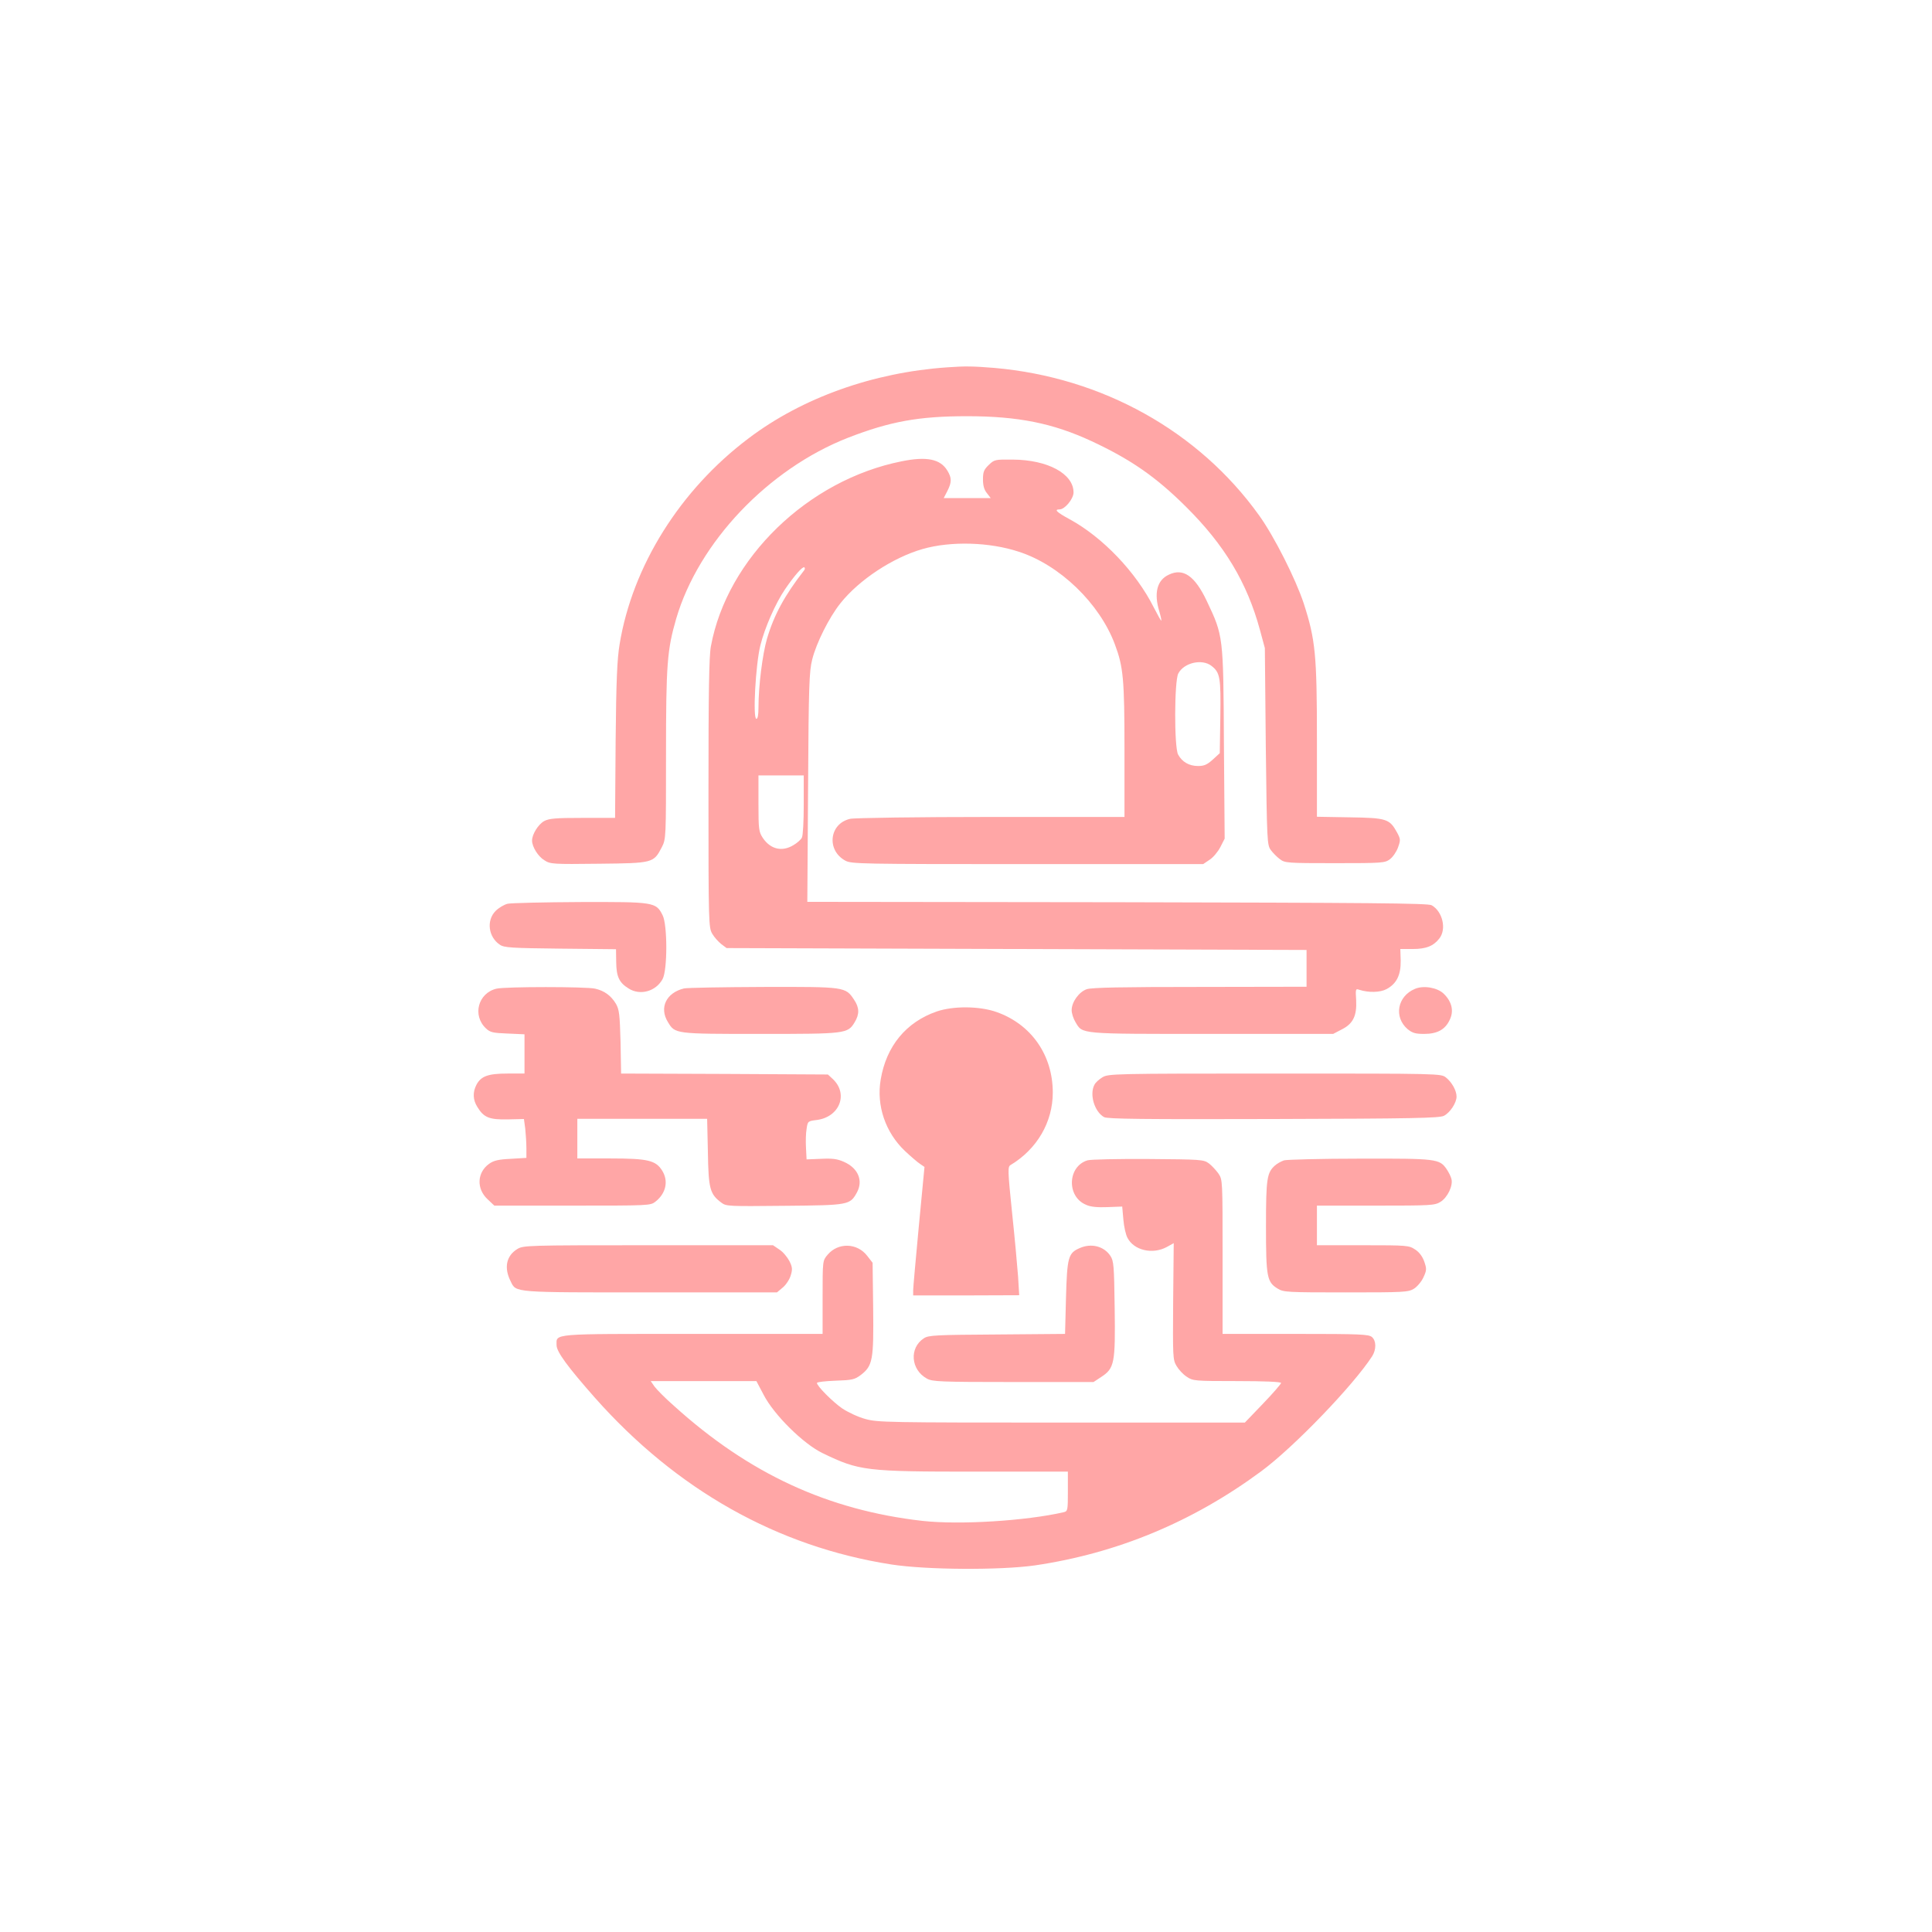 <?xml version="1.0" standalone="no"?>
<!DOCTYPE svg PUBLIC "-//W3C//DTD SVG 20010904//EN"
 "http://www.w3.org/TR/2001/REC-SVG-20010904/DTD/svg10.dtd">
<svg version="1.0" xmlns="http://www.w3.org/2000/svg"
 width="1024pt" height="1024pt" viewBox="0 0 1024 1024"
 preserveAspectRatio="xMidYMid meet">

<g transform="translate(0,1024) scale(0.1,-0.1)"
fill="#ffa6a6" stroke="none">
<path d="M5020 8293 c-392 -27 -768 -161 -1052 -376 -363 -273 -616 -677 -684
-1092 -13 -78 -18 -192 -21 -510 l-3 -410 -173 0 c-143 0 -177 -3 -203 -17
-31 -17 -64 -70 -64 -103 0 -33 32 -85 66 -105 31 -20 45 -21 288 -18 289 3
290 4 334 88 22 44 22 48 22 490 0 480 6 555 54 721 119 405 487 793 911 959
222 86 374 114 630 114 271 0 455 -37 660 -132 208 -97 341 -189 500 -347 205
-203 325 -403 393 -654 l26 -96 5 -522 c6 -507 7 -522 27 -549 11 -15 33 -37
48 -48 26 -20 40 -21 291 -21 252 0 265 1 292 21 15 11 35 40 43 63 14 39 13
44 -5 78 -40 73 -55 78 -251 81 l-174 3 0 408 c0 452 -8 531 -70 723 -43 130
-157 356 -237 467 -320 446 -831 731 -1403 781 -111 9 -154 10 -250 3z"/>
<path d="M4779 7795 c-497 -99 -925 -514 -1011 -980 -10 -53 -13 -244 -13
-780 0 -692 1 -711 20 -744 11 -19 33 -43 48 -55 l28 -21 1537 -5 1537 -5 0
-97 0 -98 -565 -1 c-410 0 -574 -3 -600 -12 -41 -14 -80 -68 -80 -111 0 -17 9
-45 20 -63 39 -65 12 -63 722 -63 l644 0 44 23 c61 30 82 72 78 155 -4 60 -3
63 16 56 50 -16 111 -15 146 4 53 29 75 75 74 150 l-2 62 65 0 c71 0 110 15
142 56 39 50 17 143 -41 176 -19 11 -331 13 -1666 16 l-1643 2 4 608 c3 543 6
614 22 677 22 88 90 223 149 297 99 125 279 243 436 288 150 43 354 37 509
-14 218 -70 429 -274 510 -491 45 -120 51 -184 51 -561 l0 -354 -707 0 c-390
0 -726 -5 -747 -10 -111 -25 -127 -167 -25 -222 32 -17 82 -18 965 -18 l931 0
34 23 c19 12 44 42 57 67 l23 45 -4 505 c-3 572 -3 569 -91 755 -63 133 -125
176 -201 139 -63 -29 -80 -98 -50 -196 8 -27 12 -48 10 -48 -2 0 -20 32 -40
71 -94 187 -271 372 -446 467 -68 37 -84 52 -53 52 28 0 74 56 74 90 0 99
-137 173 -322 174 -94 1 -98 0 -127 -28 -26 -25 -31 -37 -31 -77 0 -32 6 -55
21 -73 l20 -26 -124 0 -125 0 19 37 c24 47 24 70 0 109 -37 61 -109 76 -242
49z m-517 -578 c-103 -132 -160 -237 -197 -363 -24 -84 -45 -250 -45 -366 0
-37 -4 -58 -11 -58 -20 0 -4 289 21 389 23 93 80 223 131 298 50 73 93 122
102 116 4 -3 4 -10 -1 -16z m2160 -507 c45 -35 49 -63 46 -269 l-3 -193 -37
-34 c-30 -27 -46 -34 -78 -34 -48 0 -85 22 -106 61 -21 41 -20 388 1 429 30
58 127 80 177 40z m-2162 -736 c0 -85 -4 -164 -10 -174 -5 -10 -25 -28 -44
-39 -60 -37 -122 -23 -163 38 -21 32 -23 44 -23 182 l0 149 120 0 120 0 0
-156z"/>
<path d="M2691 5450 c-18 -4 -47 -21 -64 -38 -50 -50 -39 -138 22 -179 23 -16
59 -18 321 -21 l295 -3 1 -69 c1 -77 16 -109 67 -140 61 -38 144 -14 179 51
26 48 26 287 0 338 -35 70 -45 71 -437 70 -192 -1 -365 -5 -384 -9z"/>
<path d="M2632 5000 c-98 -23 -130 -142 -56 -211 22 -21 37 -24 115 -27 l89
-4 0 -104 0 -104 -90 0 c-103 0 -141 -14 -165 -60 -20 -39 -19 -79 5 -117 34
-56 63 -68 161 -66 l86 2 7 -52 c3 -29 6 -75 6 -103 l0 -51 -83 -5 c-65 -3
-90 -9 -114 -26 -65 -46 -69 -133 -8 -189 l35 -33 414 0 c404 0 414 0 440 21
56 44 70 109 36 164 -34 55 -76 65 -275 65 l-175 0 0 105 0 105 344 0 344 0 4
-177 c3 -195 11 -222 71 -267 26 -20 38 -20 335 -17 342 3 347 4 384 71 34 63
6 129 -69 162 -36 16 -62 19 -122 16 l-76 -3 -3 60 c-2 33 -1 79 3 101 6 41 6
42 55 48 120 16 168 138 84 217 l-26 24 -548 3 -548 2 -3 168 c-4 145 -7 171
-24 201 -26 44 -62 70 -111 81 -47 11 -475 11 -522 0z"/>
<path d="M3625 5001 c-94 -23 -132 -102 -85 -178 38 -63 36 -63 490 -63 454 0
463 1 500 62 26 43 25 77 -3 119 -46 69 -47 69 -482 68 -214 -1 -403 -4 -420
-8z"/>
<path d="M7500 4999 c-94 -39 -114 -150 -39 -214 25 -20 41 -25 87 -25 70 0
112 23 136 75 23 47 11 97 -33 139 -34 32 -106 44 -151 25z"/>
<path d="M4965 4879 c-162 -56 -267 -183 -297 -360 -24 -138 25 -282 129 -380
32 -30 68 -61 81 -69 l22 -15 -30 -314 c-16 -172 -30 -325 -30 -340 l0 -27
281 0 281 1 -6 100 c-4 55 -18 208 -32 340 -23 223 -23 241 -8 250 140 84 224
227 224 384 0 199 -114 362 -298 427 -90 32 -229 33 -317 3z"/>
<path d="M5843 4530 c-17 -10 -37 -28 -42 -39 -28 -51 0 -144 51 -172 18 -10
212 -12 898 -10 744 2 879 5 903 17 33 17 67 69 67 102 0 32 -25 76 -56 101
-27 21 -29 21 -908 21 -855 0 -882 -1 -913 -20z"/>
<path d="M5764 4090 c-106 -32 -112 -193 -7 -236 24 -11 60 -14 113 -12 l78 3
6 -68 c3 -38 13 -82 22 -98 34 -66 132 -89 207 -49 l38 21 -3 -308 c-2 -295
-2 -310 18 -343 11 -19 35 -45 54 -57 32 -22 41 -23 266 -23 145 0 234 -4 234
-10 0 -5 -43 -55 -96 -110 l-96 -100 -972 0 c-921 0 -975 1 -1039 19 -38 10
-93 36 -123 56 -52 36 -134 119 -134 135 0 5 44 10 98 12 89 3 102 6 134 30
64 49 69 80 66 354 l-3 241 -28 36 c-53 70 -155 73 -211 6 -26 -31 -26 -31
-26 -225 l0 -194 -689 0 c-758 0 -721 3 -721 -60 0 -35 60 -116 202 -277 434
-490 969 -791 1572 -885 187 -29 577 -31 761 -5 435 64 836 230 1200 499 172
127 488 455 588 610 22 35 22 81 -1 101 -17 15 -59 17 -405 17 l-387 0 0 409
c0 407 0 408 -22 441 -13 18 -36 43 -51 54 -27 20 -41 21 -320 23 -161 1 -306
-2 -323 -7z m-1717 -1242 c55 -107 211 -261 313 -310 194 -94 228 -98 810 -98
l490 0 0 -105 c0 -100 -1 -105 -22 -110 -200 -46 -552 -68 -749 -46 -501 57
-919 250 -1316 609 -46 40 -92 87 -104 103 l-20 29 280 0 280 0 38 -72z"/>
<path d="M6806 4090 c-15 -5 -37 -17 -48 -27 -43 -38 -48 -69 -48 -323 0 -269
5 -295 62 -330 31 -19 50 -20 362 -20 310 0 330 1 361 20 17 11 40 38 50 61
17 37 17 44 4 82 -9 26 -26 50 -48 64 -33 22 -40 23 -277 23 l-244 0 0 105 0
105 311 0 c295 0 313 1 344 20 37 23 67 85 58 121 -3 13 -15 37 -26 53 -38 54
-52 56 -459 55 -205 0 -386 -5 -402 -9z"/>
<path d="M2742 3620 c-59 -36 -72 -100 -35 -172 29 -60 10 -58 742 -58 l669 0
31 26 c17 14 36 43 42 64 10 32 9 44 -7 76 -11 21 -34 49 -53 61 l-34 23 -661
0 c-645 0 -662 -1 -694 -20z"/>
<path d="M5723 3625 c-61 -26 -67 -48 -73 -262 l-5 -193 -360 -3 c-325 -2
-364 -4 -388 -20 -79 -51 -70 -167 16 -214 29 -16 69 -18 458 -18 l425 0 41
27 c70 46 75 73 71 364 -3 228 -5 251 -23 278 -34 51 -101 68 -162 41z"/>
</g>
</svg>

